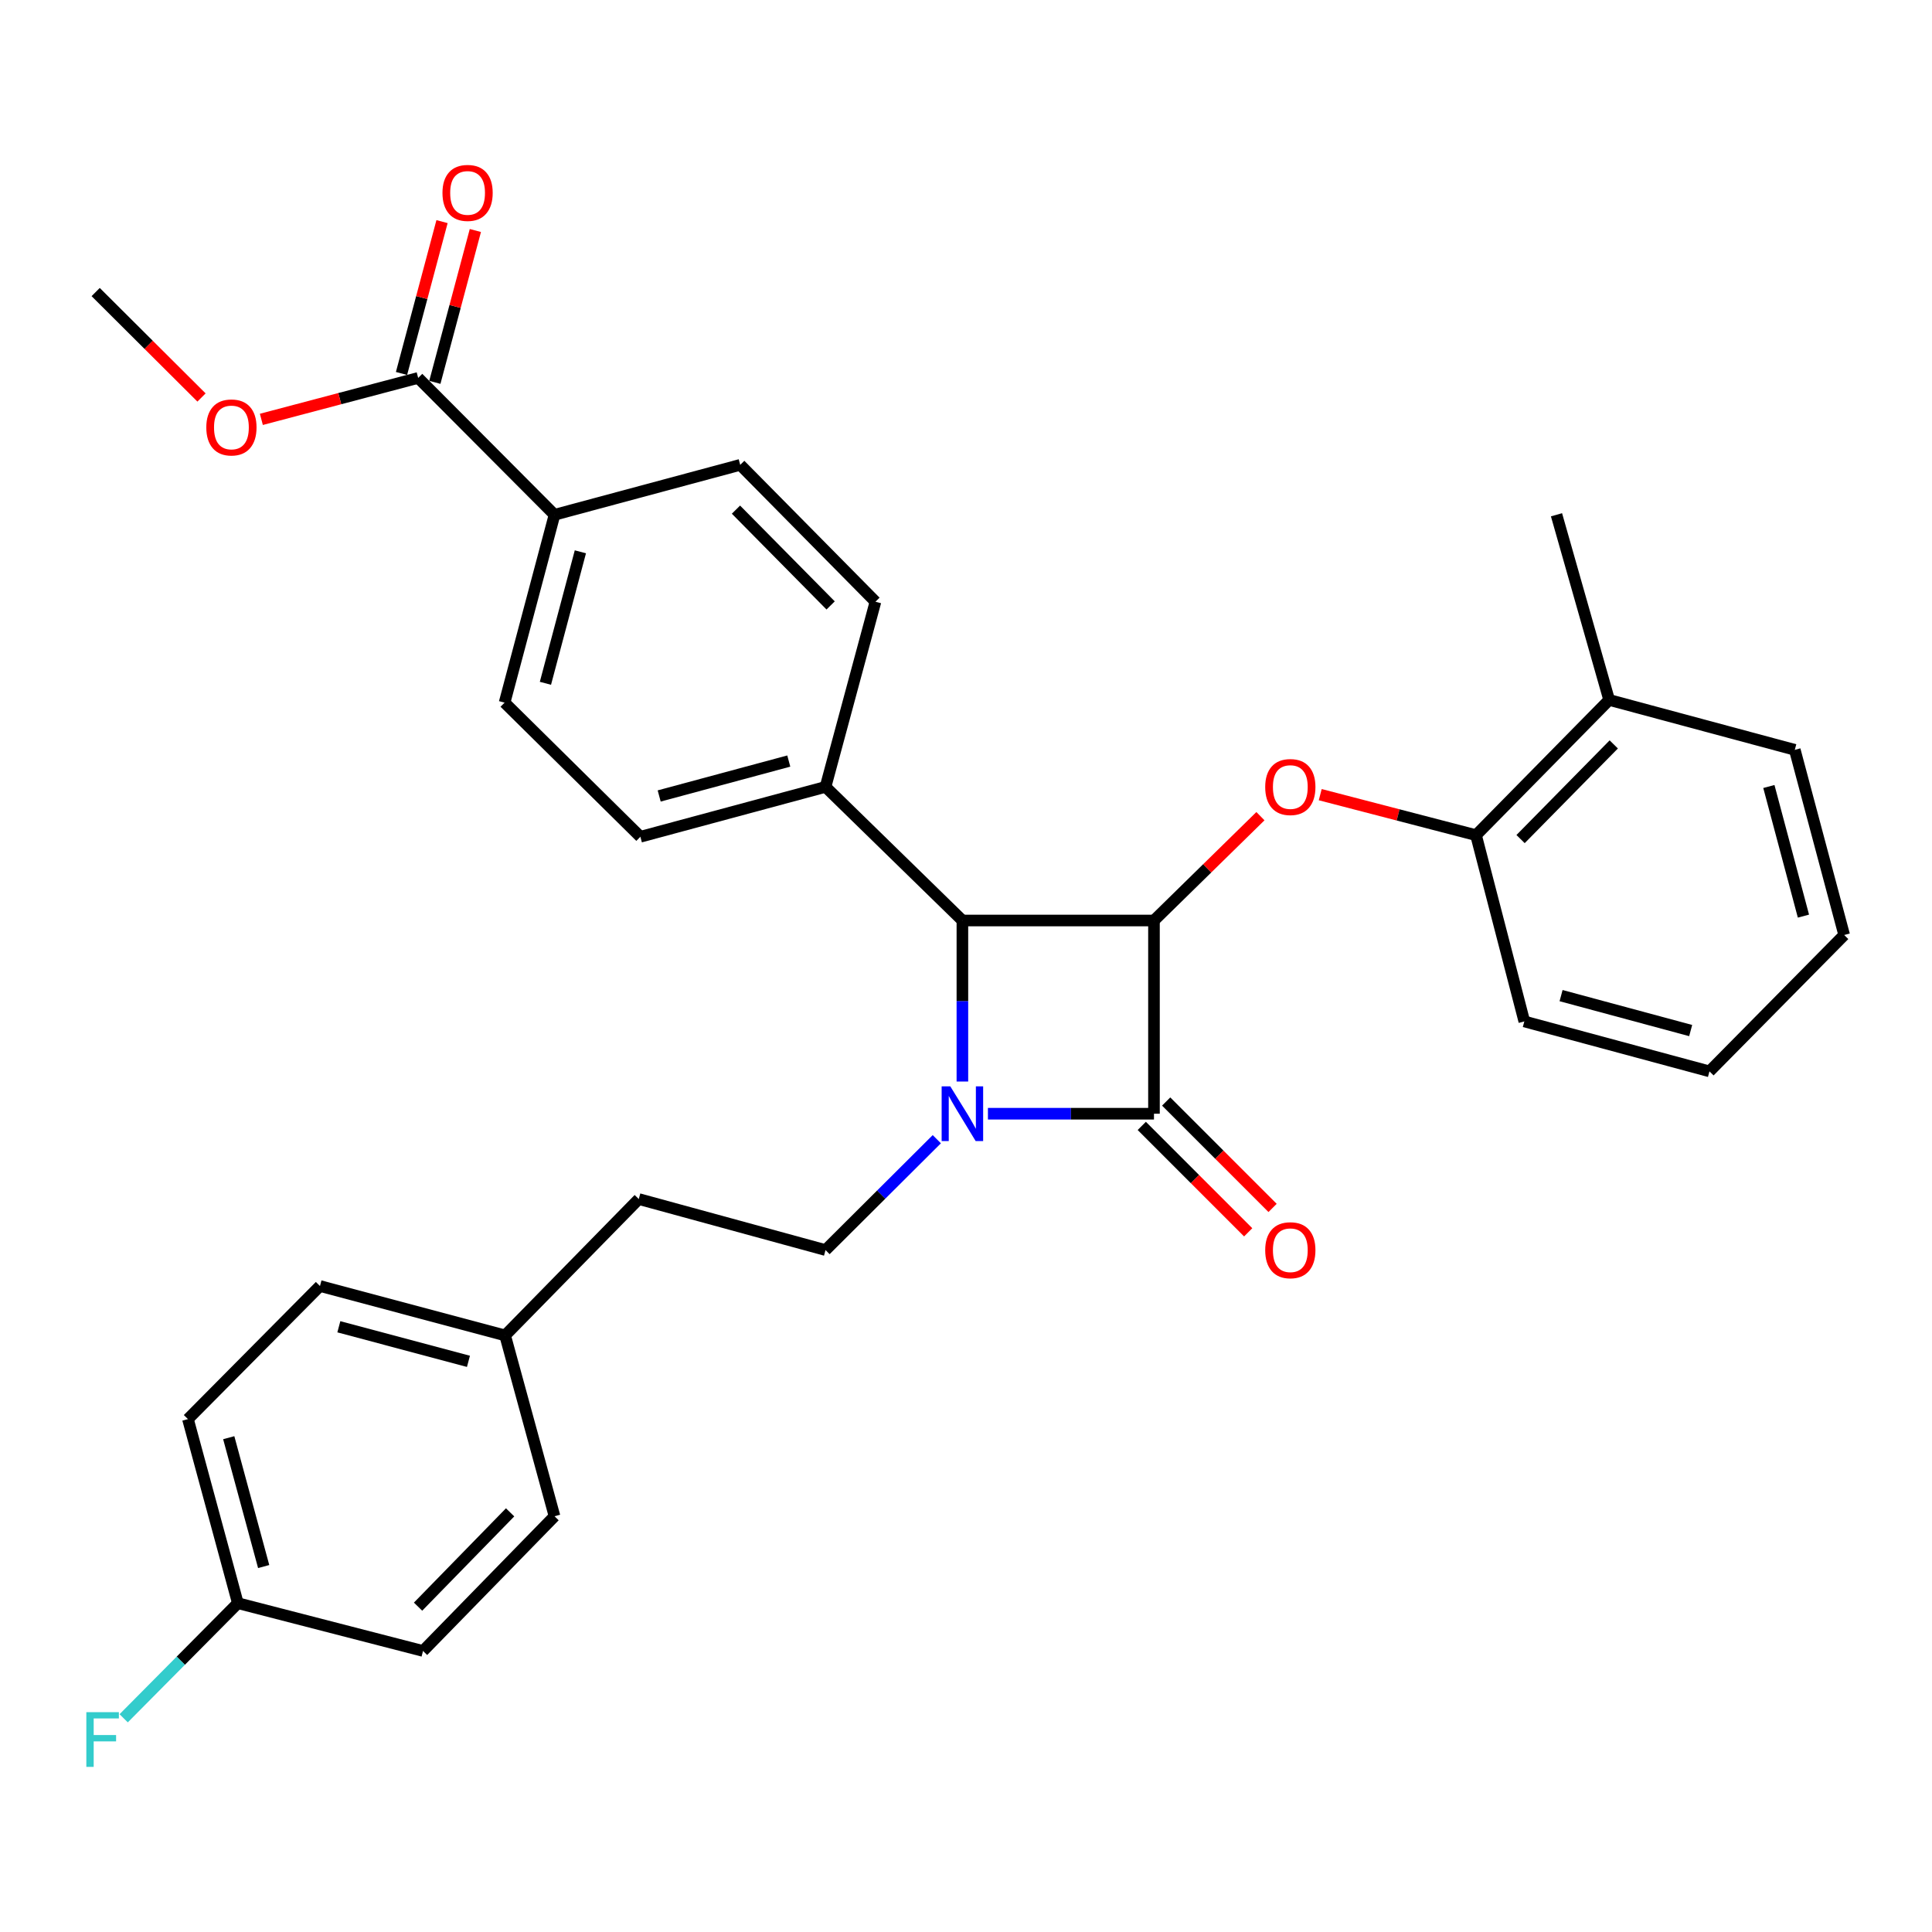 <?xml version='1.0' encoding='iso-8859-1'?>
<svg version='1.1' baseProfile='full'
              xmlns='http://www.w3.org/2000/svg'
                      xmlns:rdkit='http://www.rdkit.org/xml'
                      xmlns:xlink='http://www.w3.org/1999/xlink'
                  xml:space='preserve'
width='1000px' height='1000px' viewBox='0 0 1000 1000'>
<!-- END OF HEADER -->
<rect style='opacity:1.0;fill:#FFFFFF;stroke:none' width='1000' height='1000' x='0' y='0'> </rect>
<path class='bond-1' d='M 511.352,576.459 L 554.324,576.459' style='fill:none;fill-rule:evenodd;stroke:#0000FF;stroke-width:6px;stroke-linecap:butt;stroke-linejoin:miter;stroke-opacity:1' />
<path class='bond-1' d='M 554.324,576.459 L 597.296,576.459' style='fill:none;fill-rule:evenodd;stroke:#000000;stroke-width:6px;stroke-linecap:butt;stroke-linejoin:miter;stroke-opacity:1' />
<path class='bond-2' d='M 498.133,559.799 L 498.133,518.126' style='fill:none;fill-rule:evenodd;stroke:#0000FF;stroke-width:6px;stroke-linecap:butt;stroke-linejoin:miter;stroke-opacity:1' />
<path class='bond-2' d='M 498.133,518.126 L 498.133,476.453' style='fill:none;fill-rule:evenodd;stroke:#000000;stroke-width:6px;stroke-linecap:butt;stroke-linejoin:miter;stroke-opacity:1' />
<path class='bond-4' d='M 484.893,589.649 L 456.093,618.34' style='fill:none;fill-rule:evenodd;stroke:#0000FF;stroke-width:6px;stroke-linecap:butt;stroke-linejoin:miter;stroke-opacity:1' />
<path class='bond-4' d='M 456.093,618.34 L 427.292,647.032' style='fill:none;fill-rule:evenodd;stroke:#000000;stroke-width:6px;stroke-linecap:butt;stroke-linejoin:miter;stroke-opacity:1' />
<path class='bond-0' d='M 597.296,476.453 L 498.133,476.453' style='fill:none;fill-rule:evenodd;stroke:#000000;stroke-width:6px;stroke-linecap:butt;stroke-linejoin:miter;stroke-opacity:1' />
<path class='bond-3' d='M 597.296,476.453 L 624.847,449.451' style='fill:none;fill-rule:evenodd;stroke:#000000;stroke-width:6px;stroke-linecap:butt;stroke-linejoin:miter;stroke-opacity:1' />
<path class='bond-3' d='M 624.847,449.451 L 652.399,422.45' style='fill:none;fill-rule:evenodd;stroke:#FF0000;stroke-width:6px;stroke-linecap:butt;stroke-linejoin:miter;stroke-opacity:1' />
<path class='bond-31' d='M 597.296,476.453 L 597.296,576.459' style='fill:none;fill-rule:evenodd;stroke:#000000;stroke-width:6px;stroke-linecap:butt;stroke-linejoin:miter;stroke-opacity:1' />
<path class='bond-8' d='M 590.983,582.772 L 618.522,610.311' style='fill:none;fill-rule:evenodd;stroke:#000000;stroke-width:6px;stroke-linecap:butt;stroke-linejoin:miter;stroke-opacity:1' />
<path class='bond-8' d='M 618.522,610.311 L 646.061,637.85' style='fill:none;fill-rule:evenodd;stroke:#FF0000;stroke-width:6px;stroke-linecap:butt;stroke-linejoin:miter;stroke-opacity:1' />
<path class='bond-8' d='M 603.609,570.146 L 631.148,597.685' style='fill:none;fill-rule:evenodd;stroke:#000000;stroke-width:6px;stroke-linecap:butt;stroke-linejoin:miter;stroke-opacity:1' />
<path class='bond-8' d='M 631.148,597.685 L 658.687,625.223' style='fill:none;fill-rule:evenodd;stroke:#FF0000;stroke-width:6px;stroke-linecap:butt;stroke-linejoin:miter;stroke-opacity:1' />
<path class='bond-7' d='M 498.133,476.453 L 427.292,407.288' style='fill:none;fill-rule:evenodd;stroke:#000000;stroke-width:6px;stroke-linecap:butt;stroke-linejoin:miter;stroke-opacity:1' />
<path class='bond-6' d='M 683.352,411.314 L 723.669,421.796' style='fill:none;fill-rule:evenodd;stroke:#FF0000;stroke-width:6px;stroke-linecap:butt;stroke-linejoin:miter;stroke-opacity:1' />
<path class='bond-6' d='M 723.669,421.796 L 763.987,432.277' style='fill:none;fill-rule:evenodd;stroke:#000000;stroke-width:6px;stroke-linecap:butt;stroke-linejoin:miter;stroke-opacity:1' />
<path class='bond-16' d='M 427.292,647.032 L 330.629,620.624' style='fill:none;fill-rule:evenodd;stroke:#000000;stroke-width:6px;stroke-linecap:butt;stroke-linejoin:miter;stroke-opacity:1' />
<path class='bond-5' d='M 216.446,195.609 L 287.019,266.45' style='fill:none;fill-rule:evenodd;stroke:#000000;stroke-width:6px;stroke-linecap:butt;stroke-linejoin:miter;stroke-opacity:1' />
<path class='bond-10' d='M 225.073,197.911 L 235.56,158.611' style='fill:none;fill-rule:evenodd;stroke:#000000;stroke-width:6px;stroke-linecap:butt;stroke-linejoin:miter;stroke-opacity:1' />
<path class='bond-10' d='M 235.56,158.611 L 246.047,119.311' style='fill:none;fill-rule:evenodd;stroke:#FF0000;stroke-width:6px;stroke-linecap:butt;stroke-linejoin:miter;stroke-opacity:1' />
<path class='bond-10' d='M 207.82,193.307 L 218.307,154.007' style='fill:none;fill-rule:evenodd;stroke:#000000;stroke-width:6px;stroke-linecap:butt;stroke-linejoin:miter;stroke-opacity:1' />
<path class='bond-10' d='M 218.307,154.007 L 228.794,114.707' style='fill:none;fill-rule:evenodd;stroke:#FF0000;stroke-width:6px;stroke-linecap:butt;stroke-linejoin:miter;stroke-opacity:1' />
<path class='bond-18' d='M 216.446,195.609 L 175.864,206.338' style='fill:none;fill-rule:evenodd;stroke:#000000;stroke-width:6px;stroke-linecap:butt;stroke-linejoin:miter;stroke-opacity:1' />
<path class='bond-18' d='M 175.864,206.338 L 135.283,217.066' style='fill:none;fill-rule:evenodd;stroke:#FF0000;stroke-width:6px;stroke-linecap:butt;stroke-linejoin:miter;stroke-opacity:1' />
<path class='bond-11' d='M 763.987,432.277 L 832.893,362.28' style='fill:none;fill-rule:evenodd;stroke:#000000;stroke-width:6px;stroke-linecap:butt;stroke-linejoin:miter;stroke-opacity:1' />
<path class='bond-11' d='M 787.048,434.305 L 835.282,385.306' style='fill:none;fill-rule:evenodd;stroke:#000000;stroke-width:6px;stroke-linecap:butt;stroke-linejoin:miter;stroke-opacity:1' />
<path class='bond-25' d='M 763.987,432.277 L 788.986,528.693' style='fill:none;fill-rule:evenodd;stroke:#000000;stroke-width:6px;stroke-linecap:butt;stroke-linejoin:miter;stroke-opacity:1' />
<path class='bond-12' d='M 427.292,407.288 L 453.134,311.448' style='fill:none;fill-rule:evenodd;stroke:#000000;stroke-width:6px;stroke-linecap:butt;stroke-linejoin:miter;stroke-opacity:1' />
<path class='bond-13' d='M 427.292,407.288 L 331.462,433.111' style='fill:none;fill-rule:evenodd;stroke:#000000;stroke-width:6px;stroke-linecap:butt;stroke-linejoin:miter;stroke-opacity:1' />
<path class='bond-13' d='M 408.272,393.92 L 341.191,411.996' style='fill:none;fill-rule:evenodd;stroke:#000000;stroke-width:6px;stroke-linecap:butt;stroke-linejoin:miter;stroke-opacity:1' />
<path class='bond-9' d='M 287.019,266.45 L 261.177,363.679' style='fill:none;fill-rule:evenodd;stroke:#000000;stroke-width:6px;stroke-linecap:butt;stroke-linejoin:miter;stroke-opacity:1' />
<path class='bond-9' d='M 300.4,285.621 L 282.311,353.681' style='fill:none;fill-rule:evenodd;stroke:#000000;stroke-width:6px;stroke-linecap:butt;stroke-linejoin:miter;stroke-opacity:1' />
<path class='bond-32' d='M 287.019,266.45 L 383.137,240.608' style='fill:none;fill-rule:evenodd;stroke:#000000;stroke-width:6px;stroke-linecap:butt;stroke-linejoin:miter;stroke-opacity:1' />
<path class='bond-26' d='M 832.893,362.28 L 805.642,266.45' style='fill:none;fill-rule:evenodd;stroke:#000000;stroke-width:6px;stroke-linecap:butt;stroke-linejoin:miter;stroke-opacity:1' />
<path class='bond-27' d='M 832.893,362.28 L 928.981,388.112' style='fill:none;fill-rule:evenodd;stroke:#000000;stroke-width:6px;stroke-linecap:butt;stroke-linejoin:miter;stroke-opacity:1' />
<path class='bond-15' d='M 453.134,311.448 L 383.137,240.608' style='fill:none;fill-rule:evenodd;stroke:#000000;stroke-width:6px;stroke-linecap:butt;stroke-linejoin:miter;stroke-opacity:1' />
<path class='bond-15' d='M 429.933,313.373 L 380.935,263.784' style='fill:none;fill-rule:evenodd;stroke:#000000;stroke-width:6px;stroke-linecap:butt;stroke-linejoin:miter;stroke-opacity:1' />
<path class='bond-14' d='M 331.462,433.111 L 261.177,363.679' style='fill:none;fill-rule:evenodd;stroke:#000000;stroke-width:6px;stroke-linecap:butt;stroke-linejoin:miter;stroke-opacity:1' />
<path class='bond-19' d='M 330.629,620.624 L 261.445,691.207' style='fill:none;fill-rule:evenodd;stroke:#000000;stroke-width:6px;stroke-linecap:butt;stroke-linejoin:miter;stroke-opacity:1' />
<path class='bond-17' d='M 123.116,829.803 L 97.284,734.529' style='fill:none;fill-rule:evenodd;stroke:#000000;stroke-width:6px;stroke-linecap:butt;stroke-linejoin:miter;stroke-opacity:1' />
<path class='bond-17' d='M 136.476,810.839 L 118.393,744.147' style='fill:none;fill-rule:evenodd;stroke:#000000;stroke-width:6px;stroke-linecap:butt;stroke-linejoin:miter;stroke-opacity:1' />
<path class='bond-20' d='M 123.116,829.803 L 93.565,859.593' style='fill:none;fill-rule:evenodd;stroke:#000000;stroke-width:6px;stroke-linecap:butt;stroke-linejoin:miter;stroke-opacity:1' />
<path class='bond-20' d='M 93.565,859.593 L 64.014,889.383' style='fill:none;fill-rule:evenodd;stroke:#33CCCC;stroke-width:6px;stroke-linecap:butt;stroke-linejoin:miter;stroke-opacity:1' />
<path class='bond-33' d='M 123.116,829.803 L 218.956,854.535' style='fill:none;fill-rule:evenodd;stroke:#000000;stroke-width:6px;stroke-linecap:butt;stroke-linejoin:miter;stroke-opacity:1' />
<path class='bond-28' d='M 104.304,205.743 L 76.911,178.455' style='fill:none;fill-rule:evenodd;stroke:#FF0000;stroke-width:6px;stroke-linecap:butt;stroke-linejoin:miter;stroke-opacity:1' />
<path class='bond-28' d='M 76.911,178.455 L 49.518,151.166' style='fill:none;fill-rule:evenodd;stroke:#000000;stroke-width:6px;stroke-linecap:butt;stroke-linejoin:miter;stroke-opacity:1' />
<path class='bond-23' d='M 261.445,691.207 L 287.019,784.805' style='fill:none;fill-rule:evenodd;stroke:#000000;stroke-width:6px;stroke-linecap:butt;stroke-linejoin:miter;stroke-opacity:1' />
<path class='bond-24' d='M 261.445,691.207 L 165.615,665.642' style='fill:none;fill-rule:evenodd;stroke:#000000;stroke-width:6px;stroke-linecap:butt;stroke-linejoin:miter;stroke-opacity:1' />
<path class='bond-24' d='M 242.468,704.625 L 175.387,686.73' style='fill:none;fill-rule:evenodd;stroke:#000000;stroke-width:6px;stroke-linecap:butt;stroke-linejoin:miter;stroke-opacity:1' />
<path class='bond-21' d='M 218.956,854.535 L 287.019,784.805' style='fill:none;fill-rule:evenodd;stroke:#000000;stroke-width:6px;stroke-linecap:butt;stroke-linejoin:miter;stroke-opacity:1' />
<path class='bond-21' d='M 216.387,831.602 L 264.032,782.791' style='fill:none;fill-rule:evenodd;stroke:#000000;stroke-width:6px;stroke-linecap:butt;stroke-linejoin:miter;stroke-opacity:1' />
<path class='bond-22' d='M 97.284,734.529 L 165.615,665.642' style='fill:none;fill-rule:evenodd;stroke:#000000;stroke-width:6px;stroke-linecap:butt;stroke-linejoin:miter;stroke-opacity:1' />
<path class='bond-29' d='M 788.986,528.693 L 884.816,554.535' style='fill:none;fill-rule:evenodd;stroke:#000000;stroke-width:6px;stroke-linecap:butt;stroke-linejoin:miter;stroke-opacity:1' />
<path class='bond-29' d='M 808.01,515.328 L 875.091,533.418' style='fill:none;fill-rule:evenodd;stroke:#000000;stroke-width:6px;stroke-linecap:butt;stroke-linejoin:miter;stroke-opacity:1' />
<path class='bond-34' d='M 928.981,388.112 L 954.545,483.952' style='fill:none;fill-rule:evenodd;stroke:#000000;stroke-width:6px;stroke-linecap:butt;stroke-linejoin:miter;stroke-opacity:1' />
<path class='bond-34' d='M 915.562,407.091 L 933.458,474.178' style='fill:none;fill-rule:evenodd;stroke:#000000;stroke-width:6px;stroke-linecap:butt;stroke-linejoin:miter;stroke-opacity:1' />
<path class='bond-30' d='M 884.816,554.535 L 954.545,483.952' style='fill:none;fill-rule:evenodd;stroke:#000000;stroke-width:6px;stroke-linecap:butt;stroke-linejoin:miter;stroke-opacity:1' />
<path  class='atom-0' d='M 491.873 562.299
L 501.153 577.299
Q 502.073 578.779, 503.553 581.459
Q 505.033 584.139, 505.113 584.299
L 505.113 562.299
L 508.873 562.299
L 508.873 590.619
L 504.993 590.619
L 495.033 574.219
Q 493.873 572.299, 492.633 570.099
Q 491.433 567.899, 491.073 567.219
L 491.073 590.619
L 487.393 590.619
L 487.393 562.299
L 491.873 562.299
' fill='#0000FF'/>
<path  class='atom-4' d='M 654.869 407.368
Q 654.869 400.568, 658.229 396.768
Q 661.589 392.968, 667.869 392.968
Q 674.149 392.968, 677.509 396.768
Q 680.869 400.568, 680.869 407.368
Q 680.869 414.248, 677.469 418.168
Q 674.069 422.048, 667.869 422.048
Q 661.629 422.048, 658.229 418.168
Q 654.869 414.288, 654.869 407.368
M 667.869 418.848
Q 672.189 418.848, 674.509 415.968
Q 676.869 413.048, 676.869 407.368
Q 676.869 401.808, 674.509 399.008
Q 672.189 396.168, 667.869 396.168
Q 663.549 396.168, 661.189 398.968
Q 658.869 401.768, 658.869 407.368
Q 658.869 413.088, 661.189 415.968
Q 663.549 418.848, 667.869 418.848
' fill='#FF0000'/>
<path  class='atom-9' d='M 654.869 647.112
Q 654.869 640.312, 658.229 636.512
Q 661.589 632.712, 667.869 632.712
Q 674.149 632.712, 677.509 636.512
Q 680.869 640.312, 680.869 647.112
Q 680.869 653.992, 677.469 657.912
Q 674.069 661.792, 667.869 661.792
Q 661.629 661.792, 658.229 657.912
Q 654.869 654.032, 654.869 647.112
M 667.869 658.592
Q 672.189 658.592, 674.509 655.712
Q 676.869 652.792, 676.869 647.112
Q 676.869 641.552, 674.509 638.752
Q 672.189 635.912, 667.869 635.912
Q 663.549 635.912, 661.189 638.712
Q 658.869 641.512, 658.869 647.112
Q 658.869 652.832, 661.189 655.712
Q 663.549 658.592, 667.869 658.592
' fill='#FF0000'/>
<path  class='atom-11' d='M 229.021 99.849
Q 229.021 93.049, 232.381 89.249
Q 235.741 85.449, 242.021 85.449
Q 248.301 85.449, 251.661 89.249
Q 255.021 93.049, 255.021 99.849
Q 255.021 106.729, 251.621 110.649
Q 248.221 114.529, 242.021 114.529
Q 235.781 114.529, 232.381 110.649
Q 229.021 106.769, 229.021 99.849
M 242.021 111.329
Q 246.341 111.329, 248.661 108.449
Q 251.021 105.529, 251.021 99.849
Q 251.021 94.289, 248.661 91.489
Q 246.341 88.649, 242.021 88.649
Q 237.701 88.649, 235.341 91.449
Q 233.021 94.249, 233.021 99.849
Q 233.021 105.569, 235.341 108.449
Q 237.701 111.329, 242.021 111.329
' fill='#FF0000'/>
<path  class='atom-19' d='M 106.783 221.244
Q 106.783 214.444, 110.143 210.644
Q 113.503 206.844, 119.783 206.844
Q 126.063 206.844, 129.423 210.644
Q 132.783 214.444, 132.783 221.244
Q 132.783 228.124, 129.383 232.044
Q 125.983 235.924, 119.783 235.924
Q 113.543 235.924, 110.143 232.044
Q 106.783 228.164, 106.783 221.244
M 119.783 232.724
Q 124.103 232.724, 126.423 229.844
Q 128.783 226.924, 128.783 221.244
Q 128.783 215.684, 126.423 212.884
Q 124.103 210.044, 119.783 210.044
Q 115.463 210.044, 113.103 212.844
Q 110.783 215.644, 110.783 221.244
Q 110.783 226.964, 113.103 229.844
Q 115.463 232.724, 119.783 232.724
' fill='#FF0000'/>
<path  class='atom-21' d='M 44.689 886.216
L 61.529 886.216
L 61.529 889.456
L 48.489 889.456
L 48.489 898.056
L 60.089 898.056
L 60.089 901.336
L 48.489 901.336
L 48.489 914.536
L 44.689 914.536
L 44.689 886.216
' fill='#33CCCC'/>
</svg>
